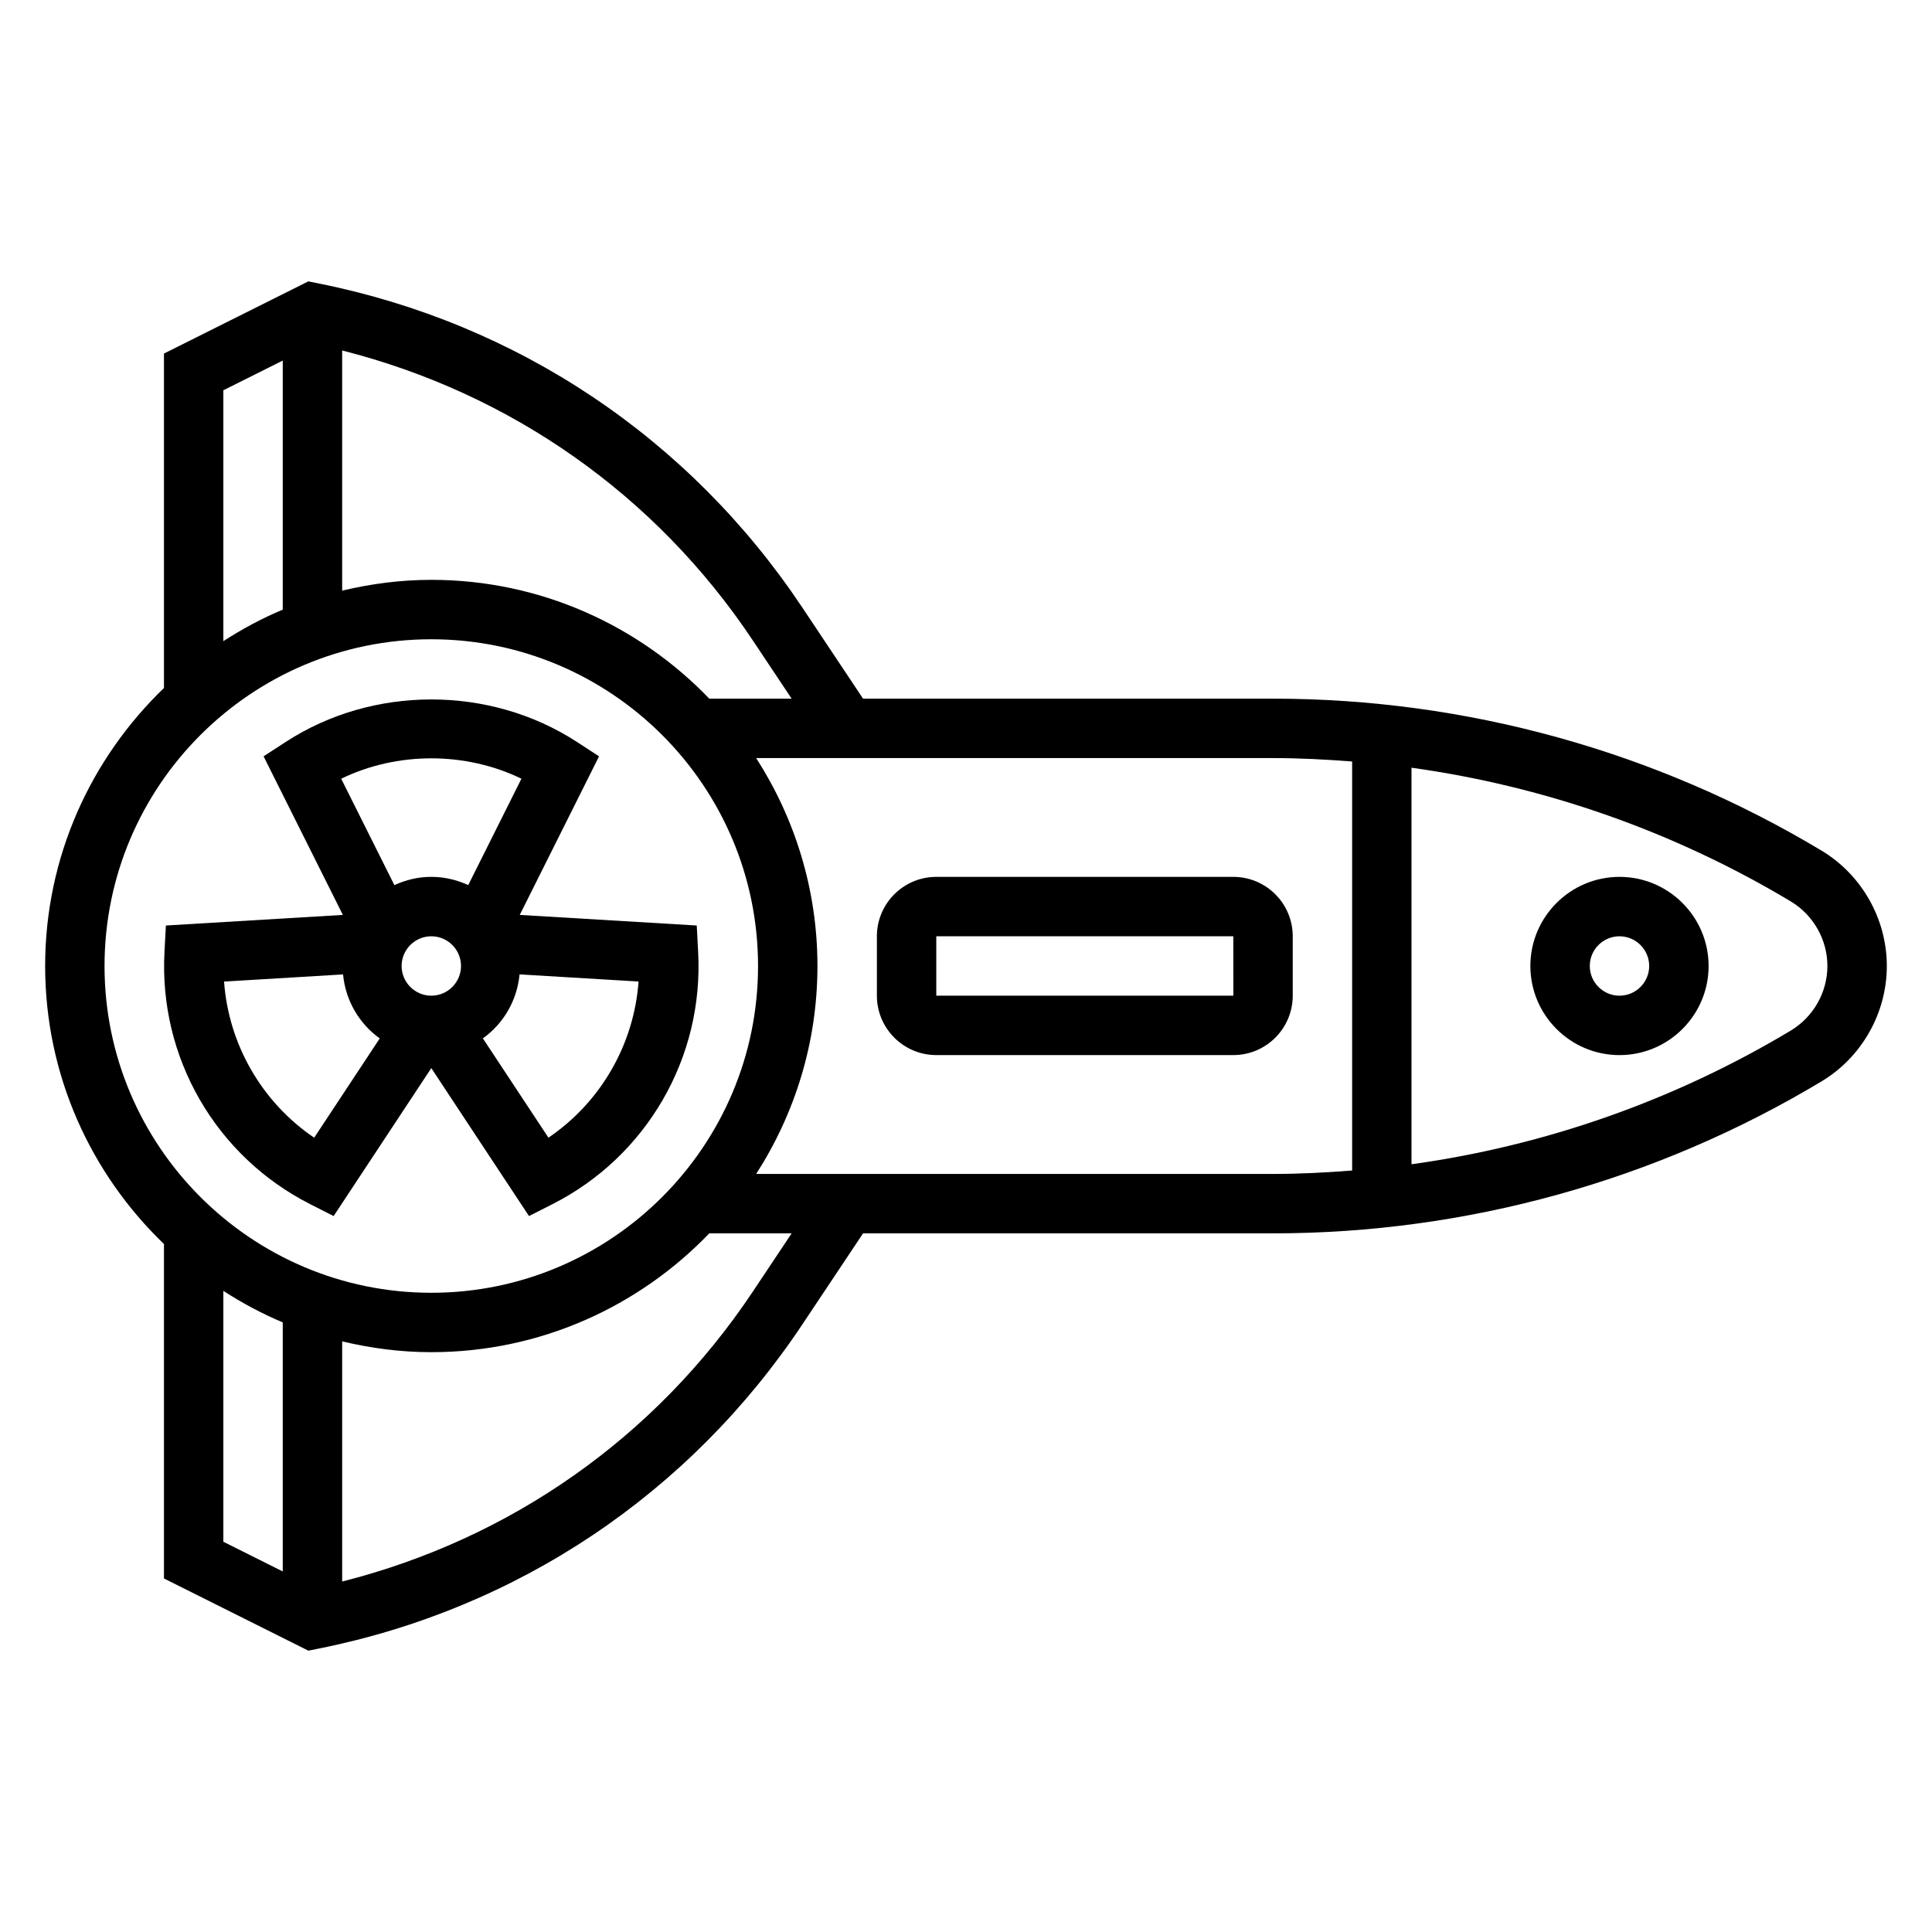 <?xml version="1.0" encoding="UTF-8"?>
<!-- Uploaded to: SVG Repo, www.svgrepo.com, Generator: SVG Repo Mixer Tools -->
<svg fill="#000000" width="800px" height="800px" version="1.1" viewBox="144 144 512 512" xmlns="http://www.w3.org/2000/svg">
 <g>
  <path d="m226.15 463.09 6.266 3.18 25.883-39.211 25.891 39.211 6.266-3.18c12.258-6.234 22.348-15.801 29.207-27.672 6.856-11.871 10.086-25.402 9.352-39.125l-0.371-7.023-46.902-2.809 21.012-42.027-5.894-3.832c-23.051-14.988-54.066-14.988-77.113 0l-5.894 3.832 21.012 42.027-46.902 2.809-0.375 7.023c-0.73 13.723 2.504 27.254 9.352 39.125 6.859 11.871 16.957 21.438 29.215 27.672zm40.023-63.094c0 4.336-3.535 7.871-7.871 7.871-4.336 0-7.871-3.535-7.871-7.871s3.535-7.871 7.871-7.871c4.336-0.004 7.871 3.531 7.871 7.871zm39.848 27.551c-4.156 7.203-9.848 13.312-16.68 17.949l-17.375-26.316c5.422-3.871 9.055-9.973 9.723-16.957l31.535 1.891c-0.602 8.242-3.047 16.23-7.203 23.434zm-23.836-77.184-14.098 28.199c-2.996-1.375-6.285-2.184-9.789-2.184-3.504 0-6.793 0.812-9.785 2.188l-14.098-28.199c14.871-7.199 32.898-7.199 47.77-0.004zm-47.273 51.867c0.668 6.984 4.305 13.082 9.723 16.957l-17.375 26.316c-6.832-4.637-12.523-10.754-16.68-17.949-4.156-7.203-6.606-15.191-7.203-23.426z"/>
  <path d="m573.18 376.38c-13.02 0-23.617 10.598-23.617 23.617s10.598 23.617 23.617 23.617c13.02 0 23.617-10.598 23.617-23.617 0-13.023-10.598-23.617-23.617-23.617zm0 31.488c-4.336 0-7.871-3.535-7.871-7.871s3.535-7.871 7.871-7.871c4.336 0 7.871 3.535 7.871 7.871s-3.535 7.871-7.871 7.871z"/>
  <path d="m626.71 369.41c-43.891-26.34-94.148-40.258-145.33-40.258h-108.66l-16.105-24.16c-29.883-44.824-75.43-75.328-128.25-85.891l-2.656-0.535-38.258 19.129v88.633c-19.363 18.633-31.488 44.746-31.488 73.676s12.121 55.043 31.488 73.676v88.633l38.258 19.129 2.644-0.527c52.82-10.562 98.375-41.066 128.25-85.891l16.117-24.172h108.66c51.184 0 101.44-13.918 145.32-40.258 10.691-6.41 17.328-18.129 17.328-30.59 0-12.465-6.637-24.184-17.32-30.594zm-283.2-55.684 10.281 15.426h-21.82c-18.633-19.363-44.746-31.488-73.676-31.488-8.141 0-16.02 1.055-23.617 2.859v-63.645c44.652 11.344 83.09 38.234 108.83 76.848zm-140.32-66.301 15.742-7.871v66.008c-5.527 2.305-10.762 5.141-15.742 8.344zm-31.488 152.58c0-47.742 38.848-86.594 86.594-86.594 47.742 0 86.594 38.848 86.594 86.594 0 47.742-38.848 86.594-86.594 86.594-47.746-0.004-86.594-38.852-86.594-86.594zm31.488 86.094c4.984 3.203 10.219 6.039 15.742 8.344v66.008l-15.742-7.871zm140.32 0.184c-25.742 38.613-64.172 65.512-108.83 76.84v-63.645c7.598 1.809 15.48 2.863 23.617 2.863 28.93 0 55.043-12.121 73.676-31.488h21.82zm0.883-31.176c10.234-15.926 16.238-34.809 16.238-55.102s-6.008-39.18-16.238-55.105h136.98c7.016 0 13.996 0.363 20.957 0.906v108.39c-6.961 0.551-13.941 0.91-20.957 0.91zm274.21-38.012c-30.883 18.531-65.102 30.527-100.54 35.449v-105.09c35.434 4.93 69.652 16.926 100.54 35.449 5.965 3.586 9.676 10.137 9.676 17.098 0 6.957-3.711 13.508-9.676 17.09z"/>
  <path d="m470.85 376.38h-78.723c-8.684 0-15.742 7.062-15.742 15.742v15.742c0 8.684 7.062 15.742 15.742 15.742h78.719c8.684 0 15.742-7.062 15.742-15.742v-15.742c0.004-8.68-7.055-15.742-15.738-15.742zm-78.723 31.488v-15.742h78.719l0.008 15.742z"/>
 </g>
</svg>